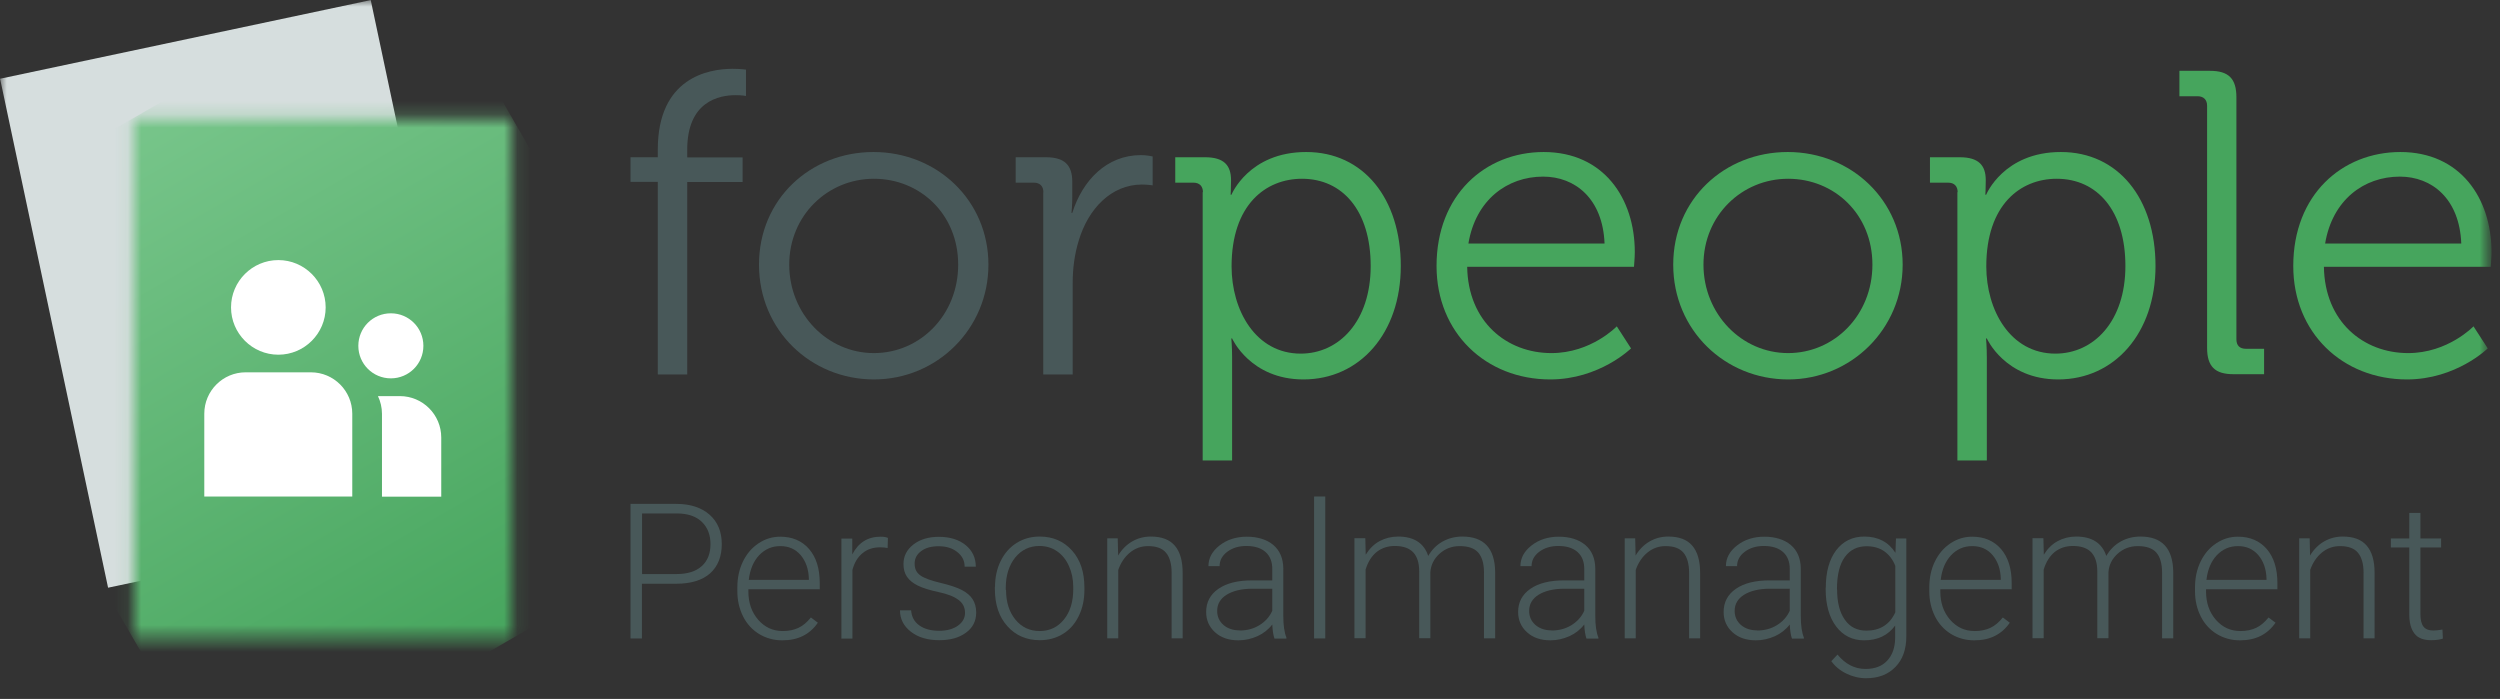 <svg width="186" height="52" viewBox="0 0 186 52" fill="none" xmlns="http://www.w3.org/2000/svg">
<rect x="0" y="0" width="186" height="52" fill="#333333" stroke="none"/>
<mask id="mask0_1147_27371" style="mask-type:luminance" maskUnits="userSpaceOnUse" x="0" y="0" width="186" height="52">
<path d="M185.48 0H0V51.02H185.48V0Z" fill="white"/>
</mask>
<g mask="url(#mask0_1147_27371)">
<path d="M27.582 0.007L0.006 5.858L8.041 43.725L35.617 37.874L27.582 0.007Z" fill="#D6DEDE"/>
<mask id="mask1_1147_27371" style="mask-type:luminance" maskUnits="userSpaceOnUse" x="9" y="8" width="30" height="40">
<path d="M38.11 8.79H9.91V47.5H38.11V8.79Z" fill="white"/>
</mask>
<g mask="url(#mask1_1147_27371)">
<path d="M16.961 59.69L-6.879 18.47L31.061 -3.4L54.891 37.82L16.961 59.69Z" fill="url(#paint0_linear_1147_27371)"/>
</g>
<mask id="mask2_1147_27371" style="mask-type:luminance" maskUnits="userSpaceOnUse" x="0" y="0" width="186" height="52">
<path d="M185.48 0H0V51.02H185.48V0Z" fill="white"/>
</mask>
<g mask="url(#mask2_1147_27371)">
<path d="M48.94 13.53H46.91V11.7H48.94V11.12C48.94 5.79 52.7 5.12 54.5 5.12C55.11 5.12 55.5 5.18 55.5 5.18V7.14C55.5 7.14 55.21 7.08 54.73 7.08C53.51 7.08 51.13 7.53 51.13 11.13V11.71H55.25V13.54H51.13V27.86H48.94V13.54V13.53Z" fill="#485859"/>
<path d="M64.989 11.31C69.719 11.31 73.539 14.91 73.539 19.69C73.539 24.47 69.709 28.23 65.019 28.23C60.329 28.23 56.469 24.57 56.469 19.69C56.469 14.81 60.299 11.31 64.989 11.31ZM65.019 26.27C68.459 26.27 71.289 23.44 71.289 19.69C71.289 15.94 68.459 13.3 65.019 13.3C61.579 13.3 58.719 16.03 58.719 19.69C58.719 23.35 61.549 26.27 65.019 26.27Z" fill="#485859"/>
<path d="M77.628 14.3C77.628 13.85 77.368 13.59 76.918 13.59H75.568V11.7H77.818C79.168 11.7 79.778 12.25 79.778 13.53V14.62C79.778 15.29 79.718 15.84 79.718 15.84H79.778C80.548 13.4 82.348 11.54 84.888 11.54C85.338 11.54 85.758 11.64 85.758 11.64V13.79C85.758 13.79 85.368 13.73 84.958 13.73C82.678 13.73 80.968 15.53 80.258 17.9C79.938 18.93 79.808 20.02 79.808 21.05V27.86H77.618V14.31L77.628 14.3Z" fill="#485859"/>
<path d="M89.499 14.3C89.499 13.85 89.239 13.59 88.789 13.59H87.439V11.7H89.659C91.039 11.7 91.589 12.28 91.589 13.4C91.589 14.04 91.559 14.49 91.559 14.49H91.619C91.619 14.49 92.909 11.31 97.179 11.31C101.449 11.31 104.219 14.78 104.219 19.79C104.219 24.8 101.159 28.23 96.979 28.23C93.019 28.23 91.669 25.18 91.669 25.18H91.609C91.609 25.18 91.669 25.76 91.669 26.59V34.26H89.479V14.29L89.499 14.3ZM96.769 26.31C99.629 26.31 101.979 23.9 101.979 19.79C101.979 15.68 99.889 13.3 96.869 13.3C94.169 13.3 91.629 15.23 91.629 19.82C91.629 23.06 93.399 26.31 96.779 26.31" fill="#46A55D"/>
<path d="M114.839 11.31C119.309 11.31 121.629 14.75 121.629 18.76C121.629 19.15 121.569 19.85 121.569 19.85H109.159C109.219 23.93 112.089 26.27 115.429 26.27C118.389 26.27 120.289 24.28 120.289 24.28L121.349 25.92C121.349 25.92 118.999 28.23 115.339 28.23C110.549 28.23 106.879 24.76 106.879 19.79C106.879 14.49 110.509 11.31 114.859 11.31M119.379 18.12C119.249 14.78 117.189 13.14 114.809 13.14C112.139 13.14 109.789 14.87 109.249 18.12H119.379Z" fill="#46A55D"/>
<path d="M133.008 11.31C137.738 11.31 141.558 14.91 141.558 19.69C141.558 24.47 137.728 28.23 133.038 28.23C128.348 28.23 124.488 24.57 124.488 19.69C124.488 14.81 128.318 11.31 133.008 11.31ZM133.038 26.27C136.478 26.27 139.308 23.44 139.308 19.69C139.308 15.94 136.478 13.3 133.038 13.3C129.598 13.3 126.738 16.03 126.738 19.69C126.738 23.35 129.568 26.27 133.038 26.27Z" fill="#46A55D"/>
<path d="M145.65 14.3C145.65 13.85 145.39 13.59 144.94 13.59H143.59V11.7H145.81C147.19 11.7 147.74 12.28 147.74 13.4C147.74 14.04 147.71 14.49 147.71 14.49H147.77C147.77 14.49 149.06 11.31 153.33 11.31C157.6 11.31 160.37 14.78 160.37 19.79C160.37 24.8 157.31 28.23 153.13 28.23C149.17 28.23 147.82 25.18 147.82 25.18H147.76C147.76 25.18 147.82 25.76 147.82 26.59V34.26H145.63V14.29L145.65 14.3ZM152.92 26.31C155.78 26.31 158.13 23.9 158.13 19.79C158.13 15.68 156.04 13.3 153.02 13.3C150.32 13.3 147.78 15.23 147.78 19.82C147.78 23.06 149.55 26.31 152.93 26.31" fill="#46A55D"/>
<path d="M164.208 7.87C164.208 7.42 163.948 7.16 163.498 7.16H162.148V5.27H164.428C165.808 5.27 166.388 5.85 166.388 7.23V25.24C166.388 25.72 166.648 25.95 167.098 25.95H168.448V27.84H166.168C164.788 27.84 164.208 27.26 164.208 25.88V7.87Z" fill="#46A55D"/>
<path d="M178.579 11.31C183.049 11.31 185.369 14.75 185.369 18.76C185.369 19.15 185.309 19.85 185.309 19.85H172.899C172.959 23.93 175.829 26.27 179.169 26.27C182.129 26.27 184.029 24.28 184.029 24.28L185.089 25.92C185.089 25.92 182.739 28.23 179.079 28.23C174.289 28.23 170.619 24.76 170.619 19.79C170.619 14.49 174.249 11.31 178.599 11.31M183.119 18.12C182.989 14.78 180.929 13.14 178.549 13.14C175.879 13.14 173.529 14.87 172.989 18.12H183.119Z" fill="#46A55D"/>
<path d="M47.76 43.42V47.5H46.91V37.49H50.32C51.36 37.49 52.18 37.76 52.79 38.29C53.39 38.82 53.7 39.55 53.7 40.48C53.7 41.41 53.41 42.14 52.83 42.66C52.25 43.17 51.41 43.43 50.31 43.43H47.76V43.42ZM47.76 42.71H50.33C51.15 42.71 51.78 42.51 52.21 42.12C52.64 41.73 52.86 41.19 52.86 40.49C52.86 39.79 52.65 39.25 52.22 38.83C51.79 38.41 51.18 38.21 50.39 38.2H47.77V42.7L47.76 42.71Z" fill="#485859"/>
<path d="M58.199 47.64C57.569 47.64 56.989 47.48 56.479 47.17C55.969 46.86 55.569 46.42 55.289 45.87C55.009 45.31 54.859 44.69 54.859 44V43.7C54.859 42.99 54.999 42.34 55.279 41.77C55.559 41.2 55.939 40.75 56.439 40.42C56.939 40.09 57.469 39.93 58.049 39.93C58.949 39.93 59.669 40.24 60.199 40.85C60.729 41.47 60.989 42.31 60.989 43.38V43.84H55.679V44C55.679 44.84 55.919 45.55 56.409 46.11C56.899 46.67 57.499 46.95 58.239 46.95C58.679 46.95 59.069 46.87 59.409 46.71C59.749 46.55 60.049 46.29 60.329 45.94L60.849 46.33C60.239 47.21 59.369 47.64 58.209 47.64M58.049 40.63C57.429 40.63 56.909 40.86 56.479 41.31C56.059 41.76 55.799 42.37 55.709 43.14H60.179V43.05C60.159 42.34 59.949 41.75 59.569 41.3C59.179 40.85 58.679 40.63 58.059 40.63" fill="#485859"/>
<path d="M66.04 40.77C65.87 40.74 65.68 40.72 65.48 40.72C64.97 40.72 64.53 40.86 64.18 41.15C63.82 41.44 63.57 41.85 63.42 42.4V47.51H62.6V40.07H63.41V41.25C63.86 40.37 64.56 39.93 65.52 39.93C65.75 39.93 65.93 39.96 66.06 40.02L66.04 40.77Z" fill="#485859"/>
<path d="M71.799 45.61C71.799 45.2 71.639 44.87 71.309 44.63C70.979 44.38 70.489 44.19 69.829 44.05C69.169 43.91 68.659 43.75 68.289 43.57C67.929 43.39 67.649 43.17 67.479 42.91C67.299 42.65 67.219 42.33 67.219 41.96C67.219 41.37 67.469 40.89 67.959 40.51C68.449 40.13 69.079 39.94 69.849 39.94C70.679 39.94 71.349 40.15 71.849 40.56C72.349 40.97 72.599 41.51 72.599 42.16H71.769C71.769 41.72 71.589 41.36 71.219 41.07C70.859 40.78 70.399 40.64 69.839 40.64C69.279 40.64 68.859 40.76 68.539 41C68.209 41.24 68.049 41.55 68.049 41.94C68.049 42.33 68.189 42.6 68.459 42.8C68.729 43 69.229 43.19 69.949 43.36C70.669 43.53 71.209 43.71 71.569 43.9C71.929 44.09 72.199 44.32 72.369 44.59C72.539 44.86 72.629 45.19 72.629 45.57C72.629 46.2 72.379 46.7 71.869 47.07C71.359 47.45 70.699 47.63 69.879 47.63C69.009 47.63 68.309 47.42 67.769 47C67.229 46.58 66.959 46.05 66.959 45.41H67.789C67.819 45.89 68.029 46.27 68.399 46.53C68.769 46.8 69.269 46.93 69.879 46.93C70.449 46.93 70.919 46.8 71.269 46.55C71.619 46.3 71.799 45.98 71.799 45.59" fill="#485859"/>
<path d="M74.029 43.67C74.029 42.96 74.169 42.31 74.45 41.74C74.73 41.17 75.12 40.72 75.629 40.4C76.139 40.08 76.71 39.92 77.35 39.92C78.34 39.92 79.139 40.27 79.76 40.96C80.379 41.65 80.68 42.57 80.68 43.72V43.89C80.68 44.61 80.54 45.26 80.26 45.83C79.98 46.41 79.59 46.85 79.09 47.16C78.59 47.47 78.01 47.63 77.359 47.63C76.37 47.63 75.57 47.28 74.95 46.59C74.329 45.9 74.019 44.98 74.019 43.83V43.67H74.029ZM74.85 43.9C74.85 44.79 75.079 45.52 75.54 46.09C75.999 46.66 76.609 46.95 77.35 46.95C78.09 46.95 78.7 46.66 79.159 46.09C79.62 45.52 79.85 44.77 79.85 43.83V43.67C79.85 43.1 79.74 42.58 79.529 42.11C79.32 41.64 79.019 41.27 78.639 41.01C78.26 40.75 77.82 40.62 77.329 40.62C76.6 40.62 75.999 40.91 75.529 41.48C75.07 42.06 74.829 42.81 74.829 43.74V43.89L74.85 43.9Z" fill="#485859"/>
<path d="M83.159 40.06L83.189 41.33C83.469 40.87 83.819 40.52 84.239 40.28C84.659 40.04 85.119 39.92 85.619 39.92C86.419 39.92 87.009 40.14 87.399 40.59C87.789 41.04 87.989 41.71 87.989 42.61V47.49H87.169V42.6C87.169 41.94 87.019 41.44 86.749 41.12C86.469 40.79 86.029 40.63 85.419 40.63C84.909 40.63 84.459 40.79 84.069 41.11C83.679 41.43 83.389 41.86 83.199 42.4V47.49H82.379V40.05H83.159V40.06Z" fill="#485859"/>
<path d="M94.818 47.5C94.738 47.27 94.678 46.92 94.658 46.46C94.368 46.84 93.998 47.13 93.558 47.33C93.108 47.53 92.638 47.64 92.138 47.64C91.418 47.64 90.838 47.44 90.398 47.04C89.958 46.64 89.738 46.14 89.738 45.53C89.738 44.81 90.038 44.23 90.648 43.81C91.248 43.39 92.088 43.18 93.168 43.18H94.658V42.33C94.658 41.8 94.498 41.38 94.168 41.08C93.838 40.78 93.358 40.62 92.728 40.62C92.158 40.62 91.678 40.77 91.298 41.06C90.918 41.35 90.738 41.71 90.738 42.12H89.908C89.908 41.52 90.188 41.01 90.738 40.58C91.288 40.15 91.968 39.93 92.768 39.93C93.568 39.93 94.258 40.14 94.738 40.55C95.218 40.96 95.468 41.54 95.478 42.29V45.81C95.478 46.53 95.558 47.07 95.708 47.43V47.51H94.828L94.818 47.5ZM92.228 46.91C92.778 46.91 93.268 46.78 93.708 46.51C94.138 46.24 94.458 45.89 94.658 45.44V43.8H93.188C92.368 43.8 91.728 43.96 91.258 44.25C90.798 44.54 90.558 44.94 90.558 45.45C90.558 45.87 90.708 46.21 91.018 46.49C91.328 46.76 91.728 46.9 92.228 46.9" fill="#485859"/>
<path d="M98.6 36.94H97.769V47.5H98.6V36.94Z" fill="#485859"/>
<path d="M101.58 40.06L101.609 41.27C101.889 40.82 102.23 40.48 102.64 40.26C103.05 40.04 103.51 39.92 104.02 39.92C105.19 39.92 105.94 40.4 106.26 41.36C106.53 40.9 106.88 40.54 107.33 40.29C107.78 40.04 108.269 39.92 108.799 39.92C110.399 39.92 111.21 40.79 111.24 42.53V47.49H110.409V42.59C110.409 41.93 110.259 41.43 109.979 41.11C109.699 40.79 109.239 40.63 108.599 40.63C108.009 40.63 107.509 40.83 107.099 41.2C106.689 41.57 106.459 42.03 106.419 42.56V47.48H105.589V42.52C105.589 41.88 105.44 41.41 105.14 41.09C104.84 40.78 104.39 40.62 103.77 40.62C103.25 40.62 102.81 40.77 102.43 41.06C102.06 41.36 101.779 41.79 101.599 42.38V47.48H100.77V40.04H101.56L101.58 40.06Z" fill="#485859"/>
<path d="M118.029 47.5C117.949 47.27 117.889 46.92 117.869 46.46C117.579 46.84 117.209 47.13 116.769 47.33C116.319 47.53 115.849 47.64 115.349 47.64C114.629 47.64 114.049 47.44 113.609 47.04C113.169 46.64 112.949 46.14 112.949 45.53C112.949 44.81 113.249 44.23 113.859 43.81C114.459 43.39 115.299 43.18 116.379 43.18H117.869V42.33C117.869 41.8 117.709 41.38 117.379 41.08C117.049 40.78 116.569 40.62 115.939 40.62C115.369 40.62 114.889 40.77 114.509 41.06C114.129 41.35 113.949 41.71 113.949 42.12H113.119C113.119 41.52 113.399 41.01 113.949 40.58C114.499 40.15 115.179 39.93 115.979 39.93C116.779 39.93 117.469 40.14 117.949 40.55C118.429 40.96 118.679 41.54 118.689 42.29V45.81C118.689 46.53 118.769 47.07 118.919 47.43V47.51H118.039L118.029 47.5ZM115.439 46.91C115.989 46.91 116.479 46.78 116.919 46.51C117.349 46.24 117.669 45.89 117.869 45.44V43.8H116.399C115.579 43.8 114.939 43.96 114.469 44.25C114.009 44.54 113.769 44.94 113.769 45.45C113.769 45.87 113.919 46.21 114.229 46.49C114.539 46.76 114.939 46.9 115.439 46.9" fill="#485859"/>
<path d="M121.659 40.06L121.689 41.33C121.969 40.87 122.319 40.52 122.739 40.28C123.159 40.04 123.619 39.92 124.119 39.92C124.919 39.92 125.509 40.14 125.899 40.59C126.289 41.04 126.489 41.71 126.489 42.61V47.49H125.669V42.6C125.669 41.94 125.519 41.44 125.249 41.12C124.969 40.79 124.529 40.63 123.919 40.63C123.409 40.63 122.959 40.79 122.569 41.11C122.179 41.43 121.889 41.86 121.699 42.4V47.49H120.879V40.05H121.659V40.06Z" fill="#485859"/>
<path d="M133.318 47.5C133.238 47.27 133.178 46.92 133.158 46.46C132.868 46.84 132.498 47.13 132.058 47.33C131.608 47.53 131.138 47.64 130.638 47.64C129.918 47.64 129.338 47.44 128.898 47.04C128.458 46.64 128.238 46.14 128.238 45.53C128.238 44.81 128.538 44.23 129.148 43.81C129.748 43.39 130.588 43.18 131.668 43.18H133.158V42.33C133.158 41.8 132.998 41.38 132.668 41.08C132.338 40.78 131.858 40.62 131.228 40.62C130.658 40.62 130.178 40.77 129.798 41.06C129.418 41.35 129.238 41.71 129.238 42.12H128.408C128.408 41.52 128.688 41.01 129.238 40.58C129.788 40.15 130.468 39.93 131.268 39.93C132.068 39.93 132.758 40.14 133.238 40.55C133.718 40.96 133.968 41.54 133.978 42.29V45.81C133.978 46.53 134.058 47.07 134.208 47.43V47.51H133.328L133.318 47.5ZM130.728 46.91C131.278 46.91 131.768 46.78 132.208 46.51C132.638 46.24 132.958 45.89 133.158 45.44V43.8H131.688C130.868 43.8 130.228 43.96 129.758 44.25C129.298 44.54 129.058 44.94 129.058 45.45C129.058 45.87 129.208 46.21 129.518 46.49C129.828 46.76 130.228 46.9 130.728 46.9" fill="#485859"/>
<path d="M135.84 43.71C135.84 42.55 136.1 41.62 136.61 40.94C137.13 40.26 137.83 39.92 138.71 39.92C139.72 39.92 140.5 40.32 141.02 41.13L141.06 40.06H141.83V47.35C141.83 48.31 141.56 49.07 141.02 49.62C140.48 50.18 139.76 50.46 138.84 50.46C138.32 50.46 137.83 50.34 137.36 50.11C136.89 49.88 136.52 49.57 136.25 49.19L136.71 48.7C137.29 49.41 137.99 49.77 138.79 49.77C139.48 49.77 140.02 49.57 140.4 49.16C140.79 48.75 140.99 48.19 141 47.47V46.54C140.47 47.27 139.7 47.64 138.69 47.64C137.83 47.64 137.13 47.3 136.61 46.61C136.09 45.92 135.83 44.99 135.83 43.83V43.72L135.84 43.71ZM136.68 43.86C136.68 44.81 136.87 45.56 137.25 46.1C137.63 46.65 138.17 46.92 138.86 46.92C139.87 46.92 140.59 46.47 141.01 45.56V42.1C140.82 41.62 140.54 41.26 140.18 41.01C139.82 40.76 139.38 40.64 138.87 40.64C138.18 40.64 137.64 40.91 137.25 41.45C136.86 41.99 136.67 42.79 136.67 43.85" fill="#485859"/>
<path d="M146.879 47.64C146.249 47.64 145.669 47.48 145.159 47.17C144.649 46.86 144.249 46.42 143.969 45.87C143.689 45.31 143.539 44.69 143.539 44V43.7C143.539 42.99 143.679 42.34 143.959 41.77C144.239 41.2 144.619 40.75 145.119 40.42C145.619 40.09 146.149 39.93 146.729 39.93C147.629 39.93 148.349 40.24 148.879 40.85C149.409 41.47 149.669 42.31 149.669 43.38V43.84H144.359V44C144.359 44.84 144.599 45.55 145.089 46.11C145.579 46.67 146.179 46.95 146.919 46.95C147.359 46.95 147.749 46.87 148.089 46.71C148.429 46.55 148.729 46.29 149.009 45.94L149.529 46.33C148.919 47.21 148.049 47.64 146.889 47.64M146.729 40.63C146.109 40.63 145.589 40.86 145.159 41.31C144.739 41.76 144.479 42.37 144.389 43.14H148.859V43.05C148.839 42.34 148.629 41.75 148.249 41.3C147.859 40.85 147.359 40.63 146.739 40.63" fill="#485859"/>
<path d="M152.029 40.06L152.059 41.27C152.339 40.82 152.679 40.48 153.089 40.26C153.499 40.04 153.959 39.92 154.469 39.92C155.639 39.92 156.389 40.4 156.709 41.36C156.979 40.9 157.329 40.54 157.779 40.29C158.229 40.04 158.719 39.92 159.249 39.92C160.849 39.92 161.659 40.79 161.689 42.53V47.49H160.859V42.59C160.859 41.93 160.709 41.43 160.429 41.11C160.149 40.79 159.689 40.63 159.049 40.63C158.459 40.63 157.959 40.83 157.549 41.2C157.139 41.57 156.909 42.03 156.869 42.56V47.48H156.039V42.52C156.039 41.88 155.889 41.41 155.589 41.09C155.289 40.78 154.839 40.62 154.219 40.62C153.699 40.62 153.259 40.77 152.879 41.06C152.509 41.36 152.229 41.79 152.049 42.38V47.48H151.219V40.04H152.009L152.029 40.06Z" fill="#485859"/>
<path d="M166.649 47.64C166.019 47.64 165.439 47.48 164.929 47.17C164.419 46.86 164.019 46.42 163.739 45.87C163.459 45.31 163.309 44.69 163.309 44V43.7C163.309 42.99 163.449 42.34 163.729 41.77C164.009 41.2 164.389 40.75 164.889 40.42C165.389 40.09 165.919 39.93 166.499 39.93C167.399 39.93 168.119 40.24 168.649 40.85C169.179 41.47 169.439 42.31 169.439 43.38V43.84H164.129V44C164.129 44.84 164.369 45.55 164.859 46.11C165.349 46.67 165.949 46.95 166.689 46.95C167.129 46.95 167.519 46.87 167.859 46.71C168.199 46.55 168.499 46.29 168.779 45.94L169.299 46.33C168.689 47.21 167.819 47.64 166.659 47.64M166.499 40.63C165.879 40.63 165.359 40.86 164.929 41.31C164.509 41.76 164.249 42.37 164.159 43.14H168.629V43.05C168.609 42.34 168.399 41.75 168.019 41.3C167.629 40.85 167.129 40.63 166.509 40.63" fill="#485859"/>
<path d="M171.839 40.06L171.869 41.33C172.149 40.87 172.499 40.52 172.919 40.28C173.339 40.04 173.799 39.92 174.299 39.92C175.099 39.92 175.689 40.14 176.079 40.59C176.469 41.04 176.669 41.71 176.669 42.61V47.49H175.849V42.6C175.849 41.94 175.699 41.44 175.429 41.12C175.149 40.79 174.709 40.63 174.099 40.63C173.589 40.63 173.139 40.79 172.749 41.11C172.359 41.43 172.069 41.86 171.879 42.4V47.49H171.059V40.05H171.839V40.06Z" fill="#485859"/>
<path d="M180.079 38.16V40.06H181.619V40.73H180.079V45.69C180.079 46.1 180.149 46.41 180.299 46.61C180.449 46.81 180.699 46.91 181.049 46.91C181.189 46.91 181.409 46.89 181.719 46.84L181.749 47.51C181.529 47.59 181.239 47.63 180.869 47.63C180.309 47.63 179.889 47.47 179.639 47.14C179.379 46.81 179.249 46.33 179.249 45.69V40.73H177.879V40.06H179.249V38.16H180.079Z" fill="#485859"/>
<path d="M24.229 22.87C24.229 24.81 22.649 26.39 20.709 26.39C18.769 26.39 17.189 24.81 17.189 22.87C17.189 20.93 18.769 19.35 20.709 19.35C22.649 19.35 24.229 20.93 24.229 22.87Z" fill="white"/>
<path d="M31.5 25.73C31.5 27.07 30.42 28.15 29.08 28.15C27.74 28.15 26.66 27.07 26.66 25.73C26.66 24.39 27.74 23.31 29.08 23.31C30.42 23.31 31.5 24.39 31.5 25.73Z" fill="white"/>
<path d="M26.209 36.94H15.199V30.78C15.199 29.08 16.579 27.7 18.279 27.7H23.129C24.829 27.7 26.209 29.08 26.209 30.78V36.94Z" fill="white"/>
<path d="M29.739 29.47H28.119C28.309 29.87 28.419 30.32 28.419 30.79V36.95H32.829V32.55C32.829 30.85 31.449 29.47 29.749 29.47" fill="white"/>
</g>
</g>
<defs>
<linearGradient id="paint0_linear_1147_27371" x1="36.414" y1="49.093" x2="12.608" y2="7.86" gradientUnits="userSpaceOnUse">
<stop stop-color="#46A55D"/>
<stop offset="1" stop-color="#77C58A"/>
</linearGradient>
</defs>
</svg>
